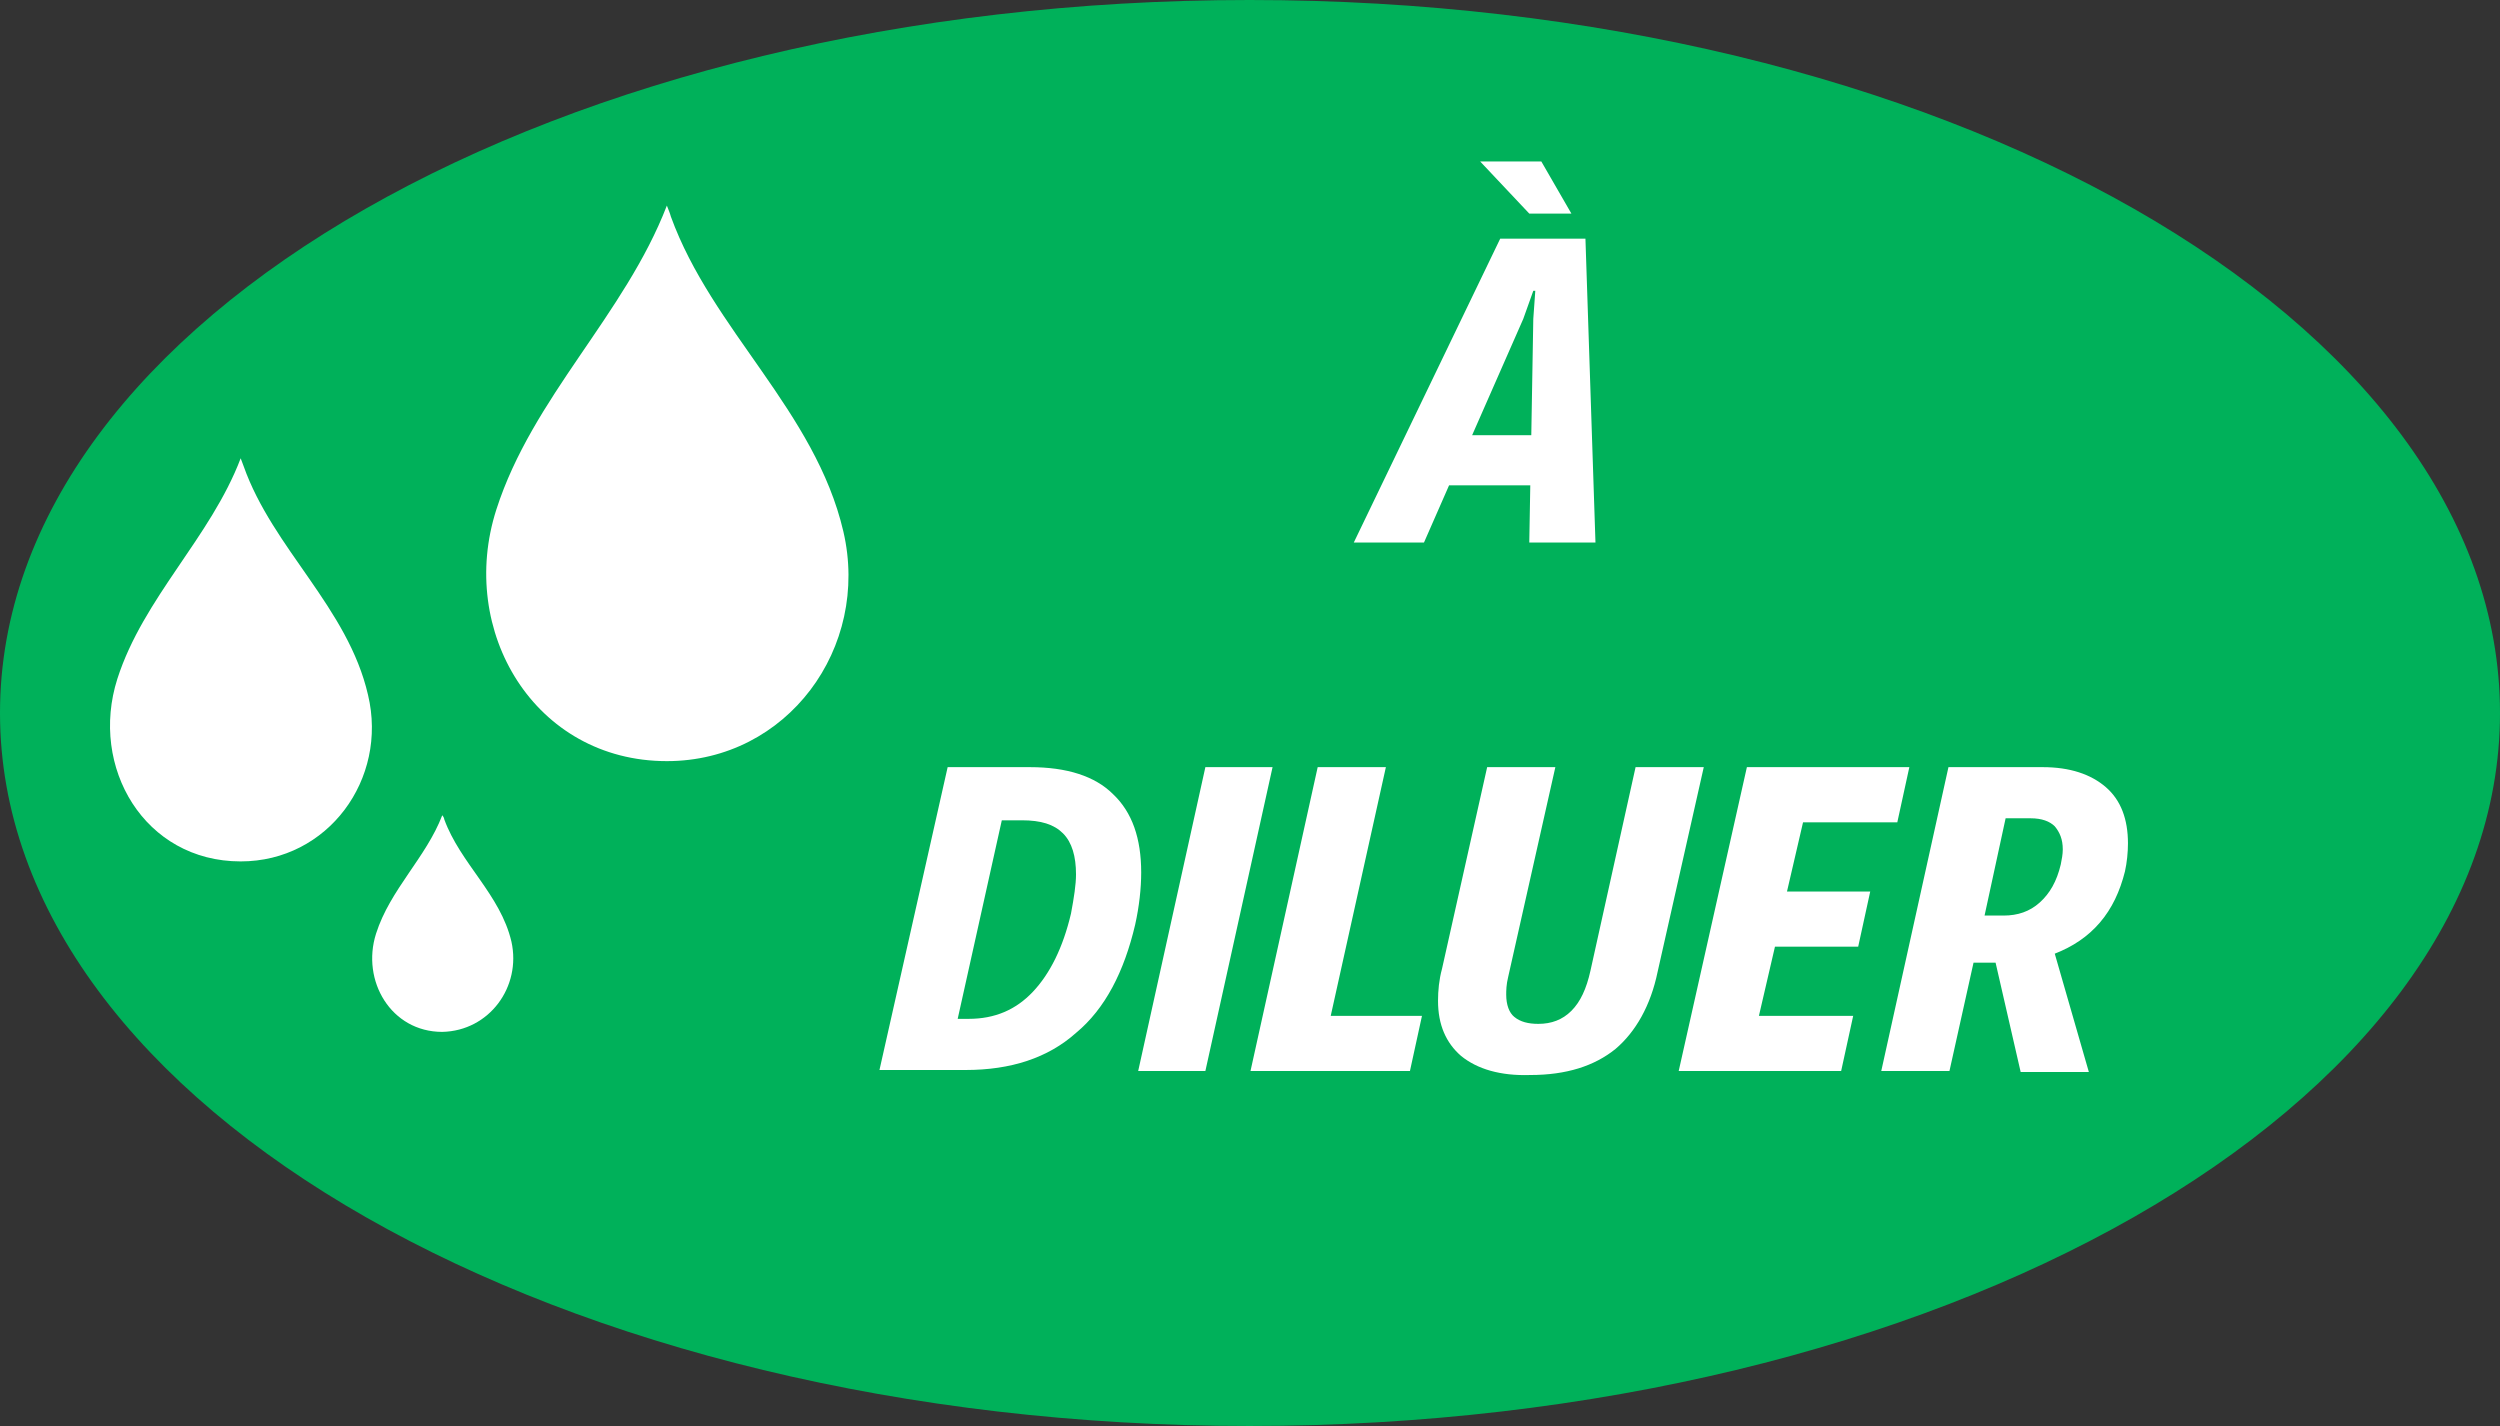 <?xml version="1.0" encoding="UTF-8"?>
<!-- Generator: $$$/GeneralStr/196=Adobe Illustrator 27.6.0, SVG Export Plug-In . SVG Version: 6.00 Build 0)  -->
<svg xmlns="http://www.w3.org/2000/svg" xmlns:xlink="http://www.w3.org/1999/xlink" version="1.1" id="Calque_1" x="0px" y="0px" viewBox="0 0 249.3 142.2" style="enable-background:new 0 0 249.3 142.2;" xml:space="preserve">
<rect x="0" y="0" width="249.3" height="142.2" fill="#333333" stroke="none"/>
<style type="text/css">
	.st0{fill:#00B15A;}
	.st1{fill:#FFFFFF;}
	.st2{enable-background:new    ;}
</style>
<g>
	<path class="st0" d="M249.3,71.1C249.3,31.8,193.5,0,124.6,0S0,31.8,0,71.1s55.8,71.1,124.6,71.1S249.3,110.4,249.3,71.1"></path>
	<path class="st1" d="M84.1,53C81.3,41,71,32.9,66.9,21.6c-0.1-0.4-0.3-0.8-0.4-1.1c-4.2,10.9-13.4,19.1-17,30.3   c-3.9,12.1,3.8,25.1,17,25.1C78.5,75.9,86.8,64.6,84.1,53"></path>
	<path class="st1" d="M36.7,69.3c-2-8.7-9.5-14.6-12.4-22.8c-0.1-0.3-0.2-0.5-0.3-0.8c-3,7.9-9.7,13.9-12.3,22   C8.9,76.5,14.4,85.9,24,85.9C32.7,85.9,38.7,77.7,36.7,69.3"></path>
	<path class="st1" d="M51,93.9c-1.1-4.7-5.1-7.8-6.7-12.2c0-0.1-0.1-0.3-0.2-0.4c-1.6,4.2-5.2,7.4-6.6,11.8   c-1.5,4.7,1.5,9.8,6.6,9.8C48.8,102.8,52,98.4,51,93.9"></path>
</g>
<g class="st2">
	<path class="st1" d="M152.5,54.1l0.1-5.7h-8.1l-2.5,5.7h-7l14.6-30.3h8.5l1,30.3H152.5z M152.7,43.4l0.2-11.6l0.2-2.8h-0.2l-1,2.8   l-5.1,11.6H152.7z M147.6,16.1h6.1l3,5.2h-4.2L147.6,16.1z"></path>
</g>
<g class="st2">
	<path class="st1" d="M94.5,76.5h8.2c3.7,0,6.5,0.9,8.3,2.7c1.9,1.8,2.8,4.4,2.8,7.8c0,1.6-0.2,3.4-0.6,5.2c-1.1,4.7-3,8.4-5.9,10.8   c-2.8,2.5-6.5,3.7-11,3.7h-8.6L94.5,76.5z M96.6,101.6c2.6,0,4.7-0.9,6.4-2.7c1.7-1.8,3-4.4,3.8-7.8c0.3-1.6,0.5-2.9,0.5-3.9   c0-1.8-0.4-3.2-1.3-4.1s-2.2-1.3-4.1-1.3h-2l-4.4,19.8C95.5,101.6,96.6,101.6,96.6,101.6z"></path>
	<path class="st1" d="M120.2,76.5h6.7l-6.7,30.3h-6.7L120.2,76.5z"></path>
</g>
<g class="st2">
	<path class="st1" d="M131.4,76.5h6.8l-5.5,24.8h9.1l-1.2,5.5h-15.9L131.4,76.5z"></path>
</g>
<g class="st2">
	<path class="st1" d="M145.7,105.3c-1.5-1.3-2.3-3.1-2.3-5.5c0-1,0.1-2.1,0.4-3.2l4.5-20.1h6.8l-4.7,20.9c-0.2,0.8-0.2,1.4-0.2,1.8   c0,1,0.3,1.8,0.8,2.2c0.6,0.5,1.4,0.7,2.4,0.7c1.3,0,2.4-0.4,3.3-1.3c0.9-0.9,1.5-2.2,1.9-4l4.5-20.3h6.8l-4.6,20.4   c-0.7,3.4-2.2,6-4.2,7.7c-2.1,1.7-4.9,2.6-8.5,2.6C149.6,107.3,147.3,106.6,145.7,105.3z"></path>
	<path class="st1" d="M174.2,76.5h16.2l-1.2,5.5h-9.4l-1.6,6.9h8.3l-1.2,5.5H177l-1.6,6.9h9.4l-1.2,5.5h-16.2L174.2,76.5z"></path>
	<path class="st1" d="M210,78.5c1.5,1.3,2.2,3.2,2.2,5.6c0,0.9-0.1,1.9-0.3,2.8c-0.5,2-1.3,3.7-2.5,5.1s-2.7,2.4-4.5,3.1l3.4,11.8   h-6.8L199,96h-2.2l-2.4,10.8h-6.8l6.7-30.3h9.4C206.4,76.5,208.5,77.2,210,78.5z M205.7,84.7c0-1-0.3-1.7-0.8-2.3   c-0.5-0.5-1.3-0.8-2.4-0.8H200l-2.1,9.7h1.9c1.4,0,2.6-0.4,3.6-1.3s1.7-2.1,2.1-3.8C205.6,85.7,205.7,85.2,205.7,84.7z"></path>
</g>
</svg>
